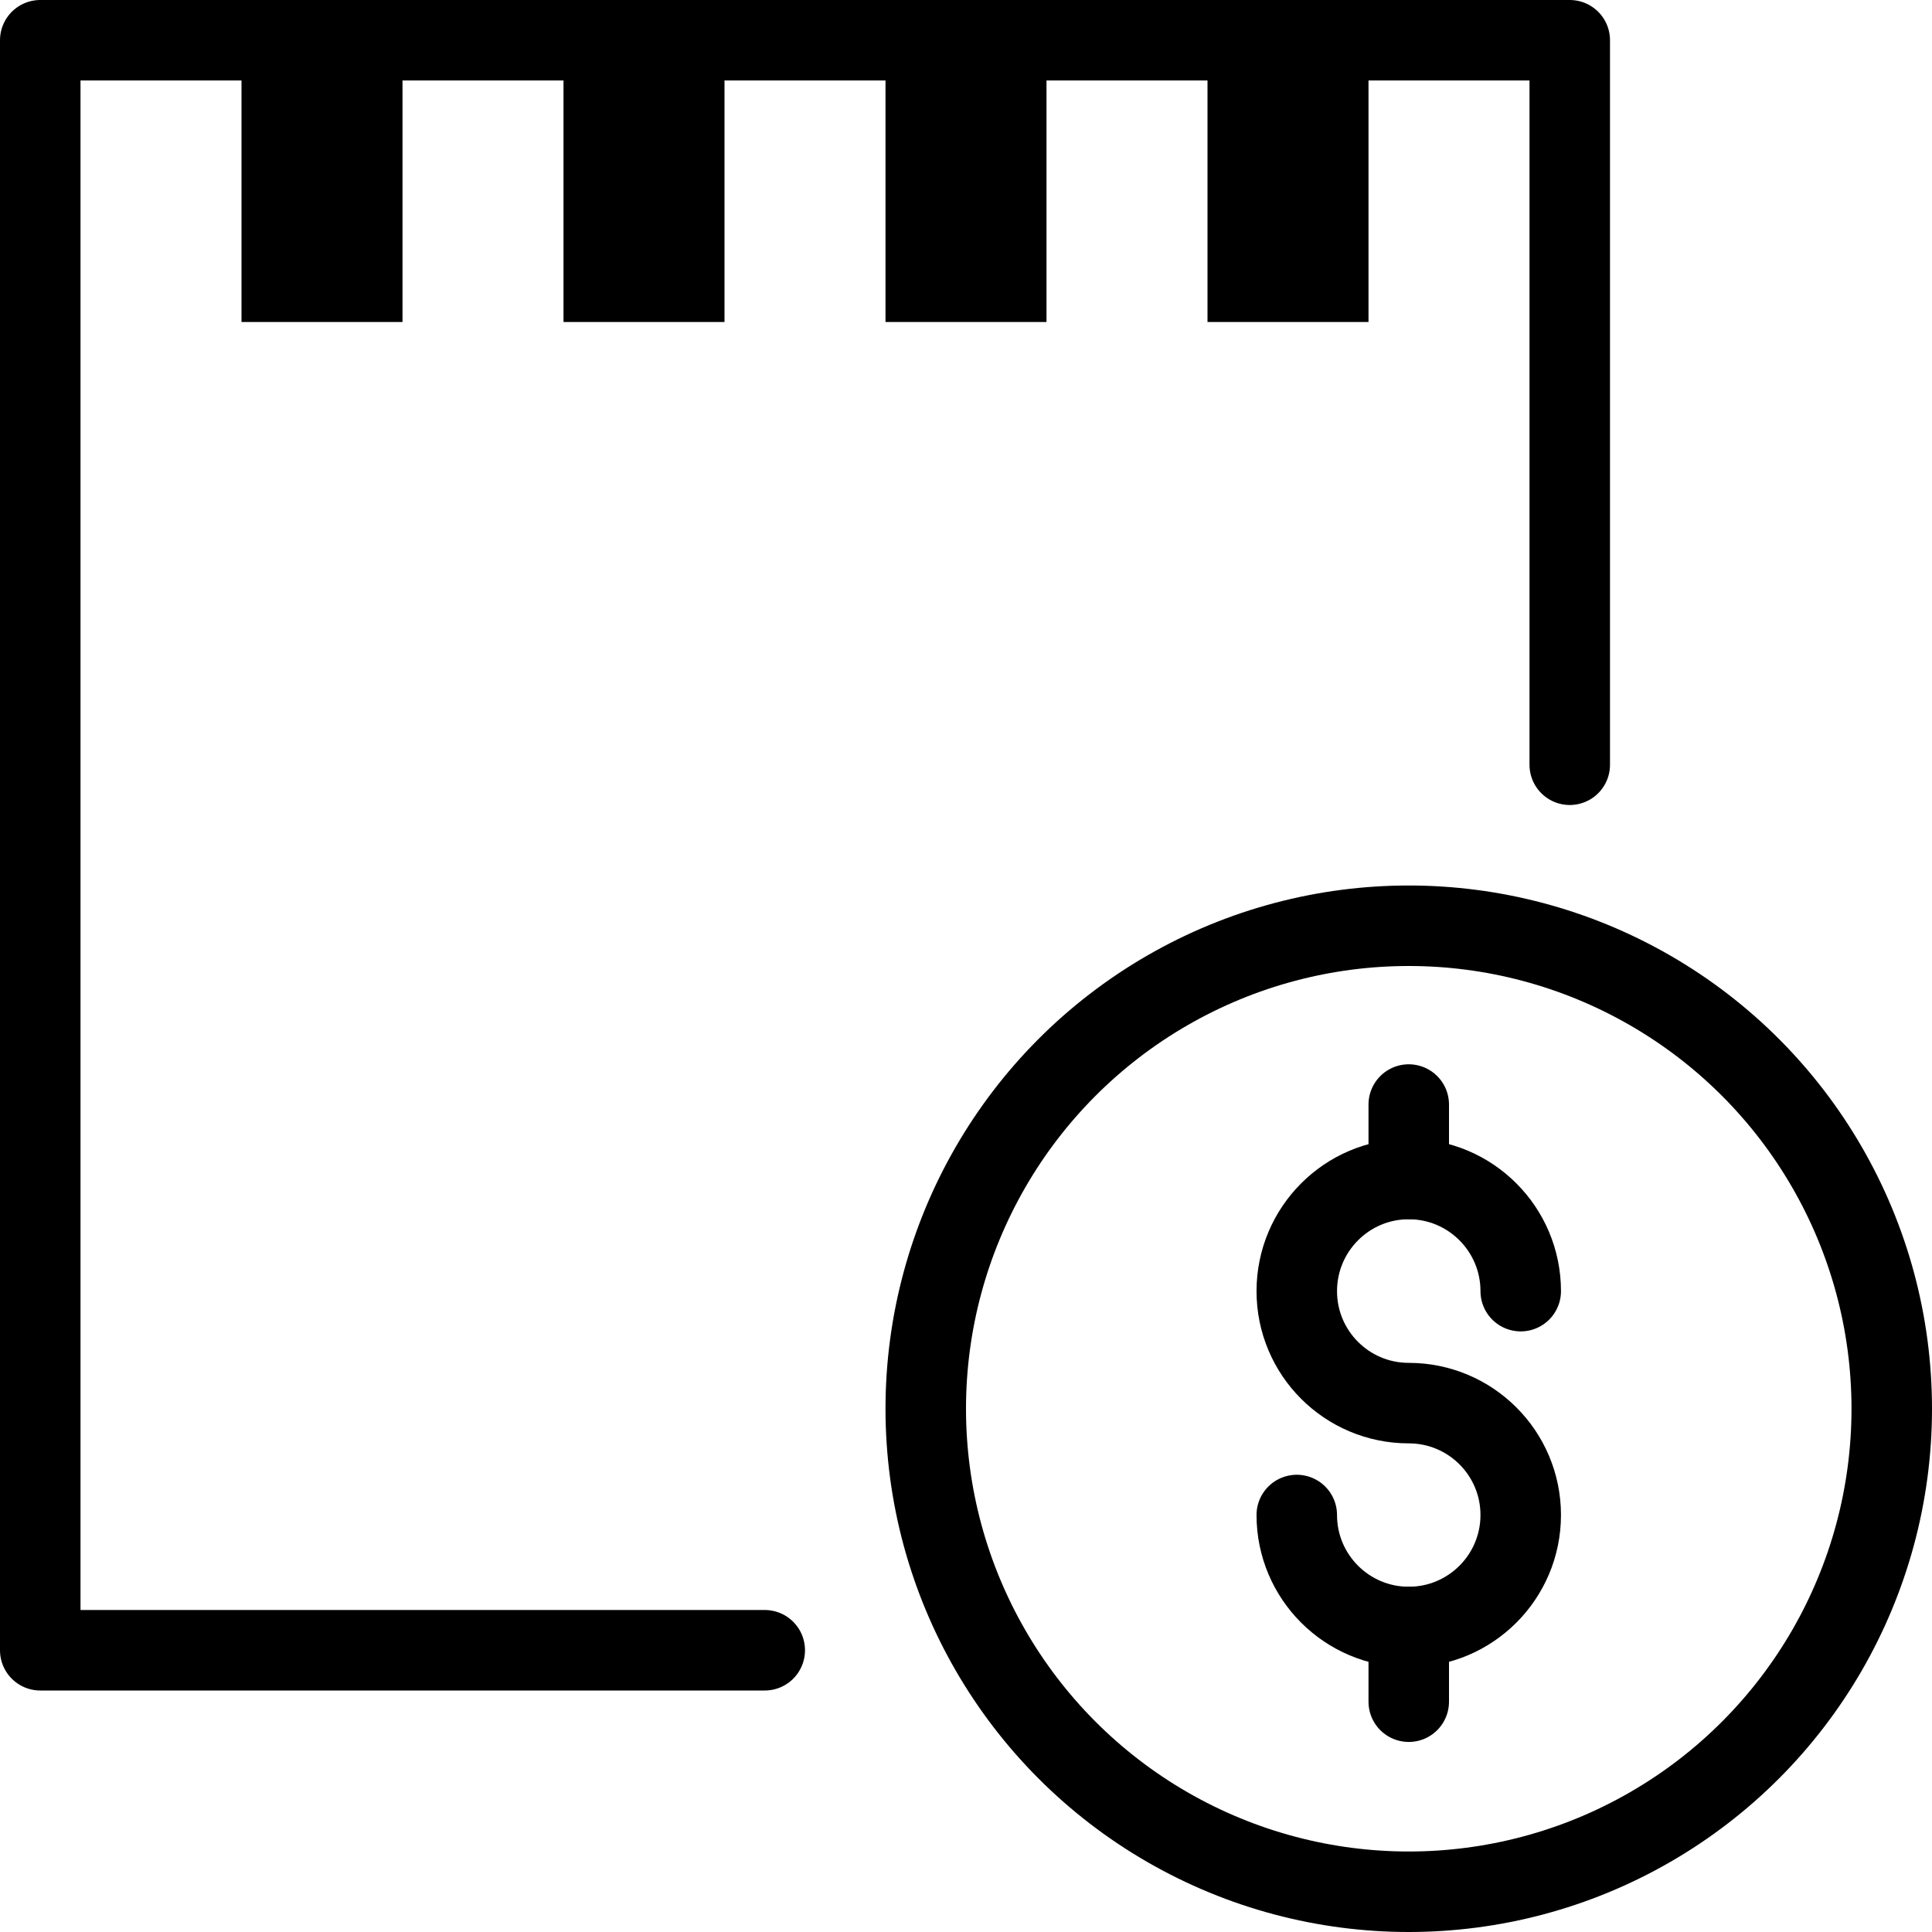<?xml version="1.0" encoding="utf-8"?>
<!-- Generator: Adobe Illustrator 16.0.3, SVG Export Plug-In . SVG Version: 6.00 Build 0)  -->
<!DOCTYPE svg PUBLIC "-//W3C//DTD SVG 1.1//EN" "http://www.w3.org/Graphics/SVG/1.1/DTD/svg11.dtd">
<svg version="1.1" xmlns="http://www.w3.org/2000/svg" xmlns:xlink="http://www.w3.org/1999/xlink" x="0px" y="0px" width="24px"
	 height="24px" viewBox="0 0 24 24" enable-background="new 0 0 24 24" xml:space="preserve">
<g id="Outline_Icons">
	<g>
		<g>
			<circle fill="none" stroke="#000000" stroke-linejoin="round" stroke-miterlimit="10" cx="17.5" cy="17.5" r="6"/>
			<g>
				<path fill="none" stroke="#000000" stroke-linecap="round" stroke-linejoin="round" stroke-miterlimit="10" d="M16.109,18.82
					c0,0.768,0.623,1.391,1.391,1.391s1.391-0.623,1.391-1.391S18.268,17.43,17.5,17.43s-1.391-0.622-1.391-1.391
					s0.623-1.393,1.391-1.393s1.391,0.624,1.391,1.393"/>
				
					<line fill="none" stroke="#000000" stroke-linecap="round" stroke-linejoin="round" stroke-miterlimit="10" x1="17.5" y1="20.211" x2="17.5" y2="21.139"/>
				
					<line fill="none" stroke="#000000" stroke-linecap="round" stroke-linejoin="round" stroke-miterlimit="10" x1="17.5" y1="13.721" x2="17.5" y2="14.646"/>
			</g>
		</g>
		<polyline fill="none" stroke="#000000" stroke-linecap="round" stroke-linejoin="round" stroke-miterlimit="10" points="9.5,20.5 
			0.5,20.5 0.5,0.5 19.5,0.5 19.5,9.5 		"/>
		<g>
			<g>
				<path d="M4,1.5V3V1.5 M5,0.5H3V4h2V0.5L5,0.5z"/>
			</g>
		</g>
		<g>
			<g>
				<path d="M8,1.5V3V1.5 M9,0.5H7V4h2V0.5L9,0.5z"/>
			</g>
		</g>
		<g>
			<g>
				<path d="M16,1.5V3V1.5 M17,0.5h-2V4h2V0.5L17,0.5z"/>
			</g>
		</g>
		<g>
			<g>
				<path d="M12,1.5V3V1.5 M13,0.5h-2V4h2V0.5L13,0.5z"/>
			</g>
		</g>
	</g>
</g>
<g id="Invisible_Shape">
	<rect fill="none" width="24" height="24"/>
</g>
</svg>

